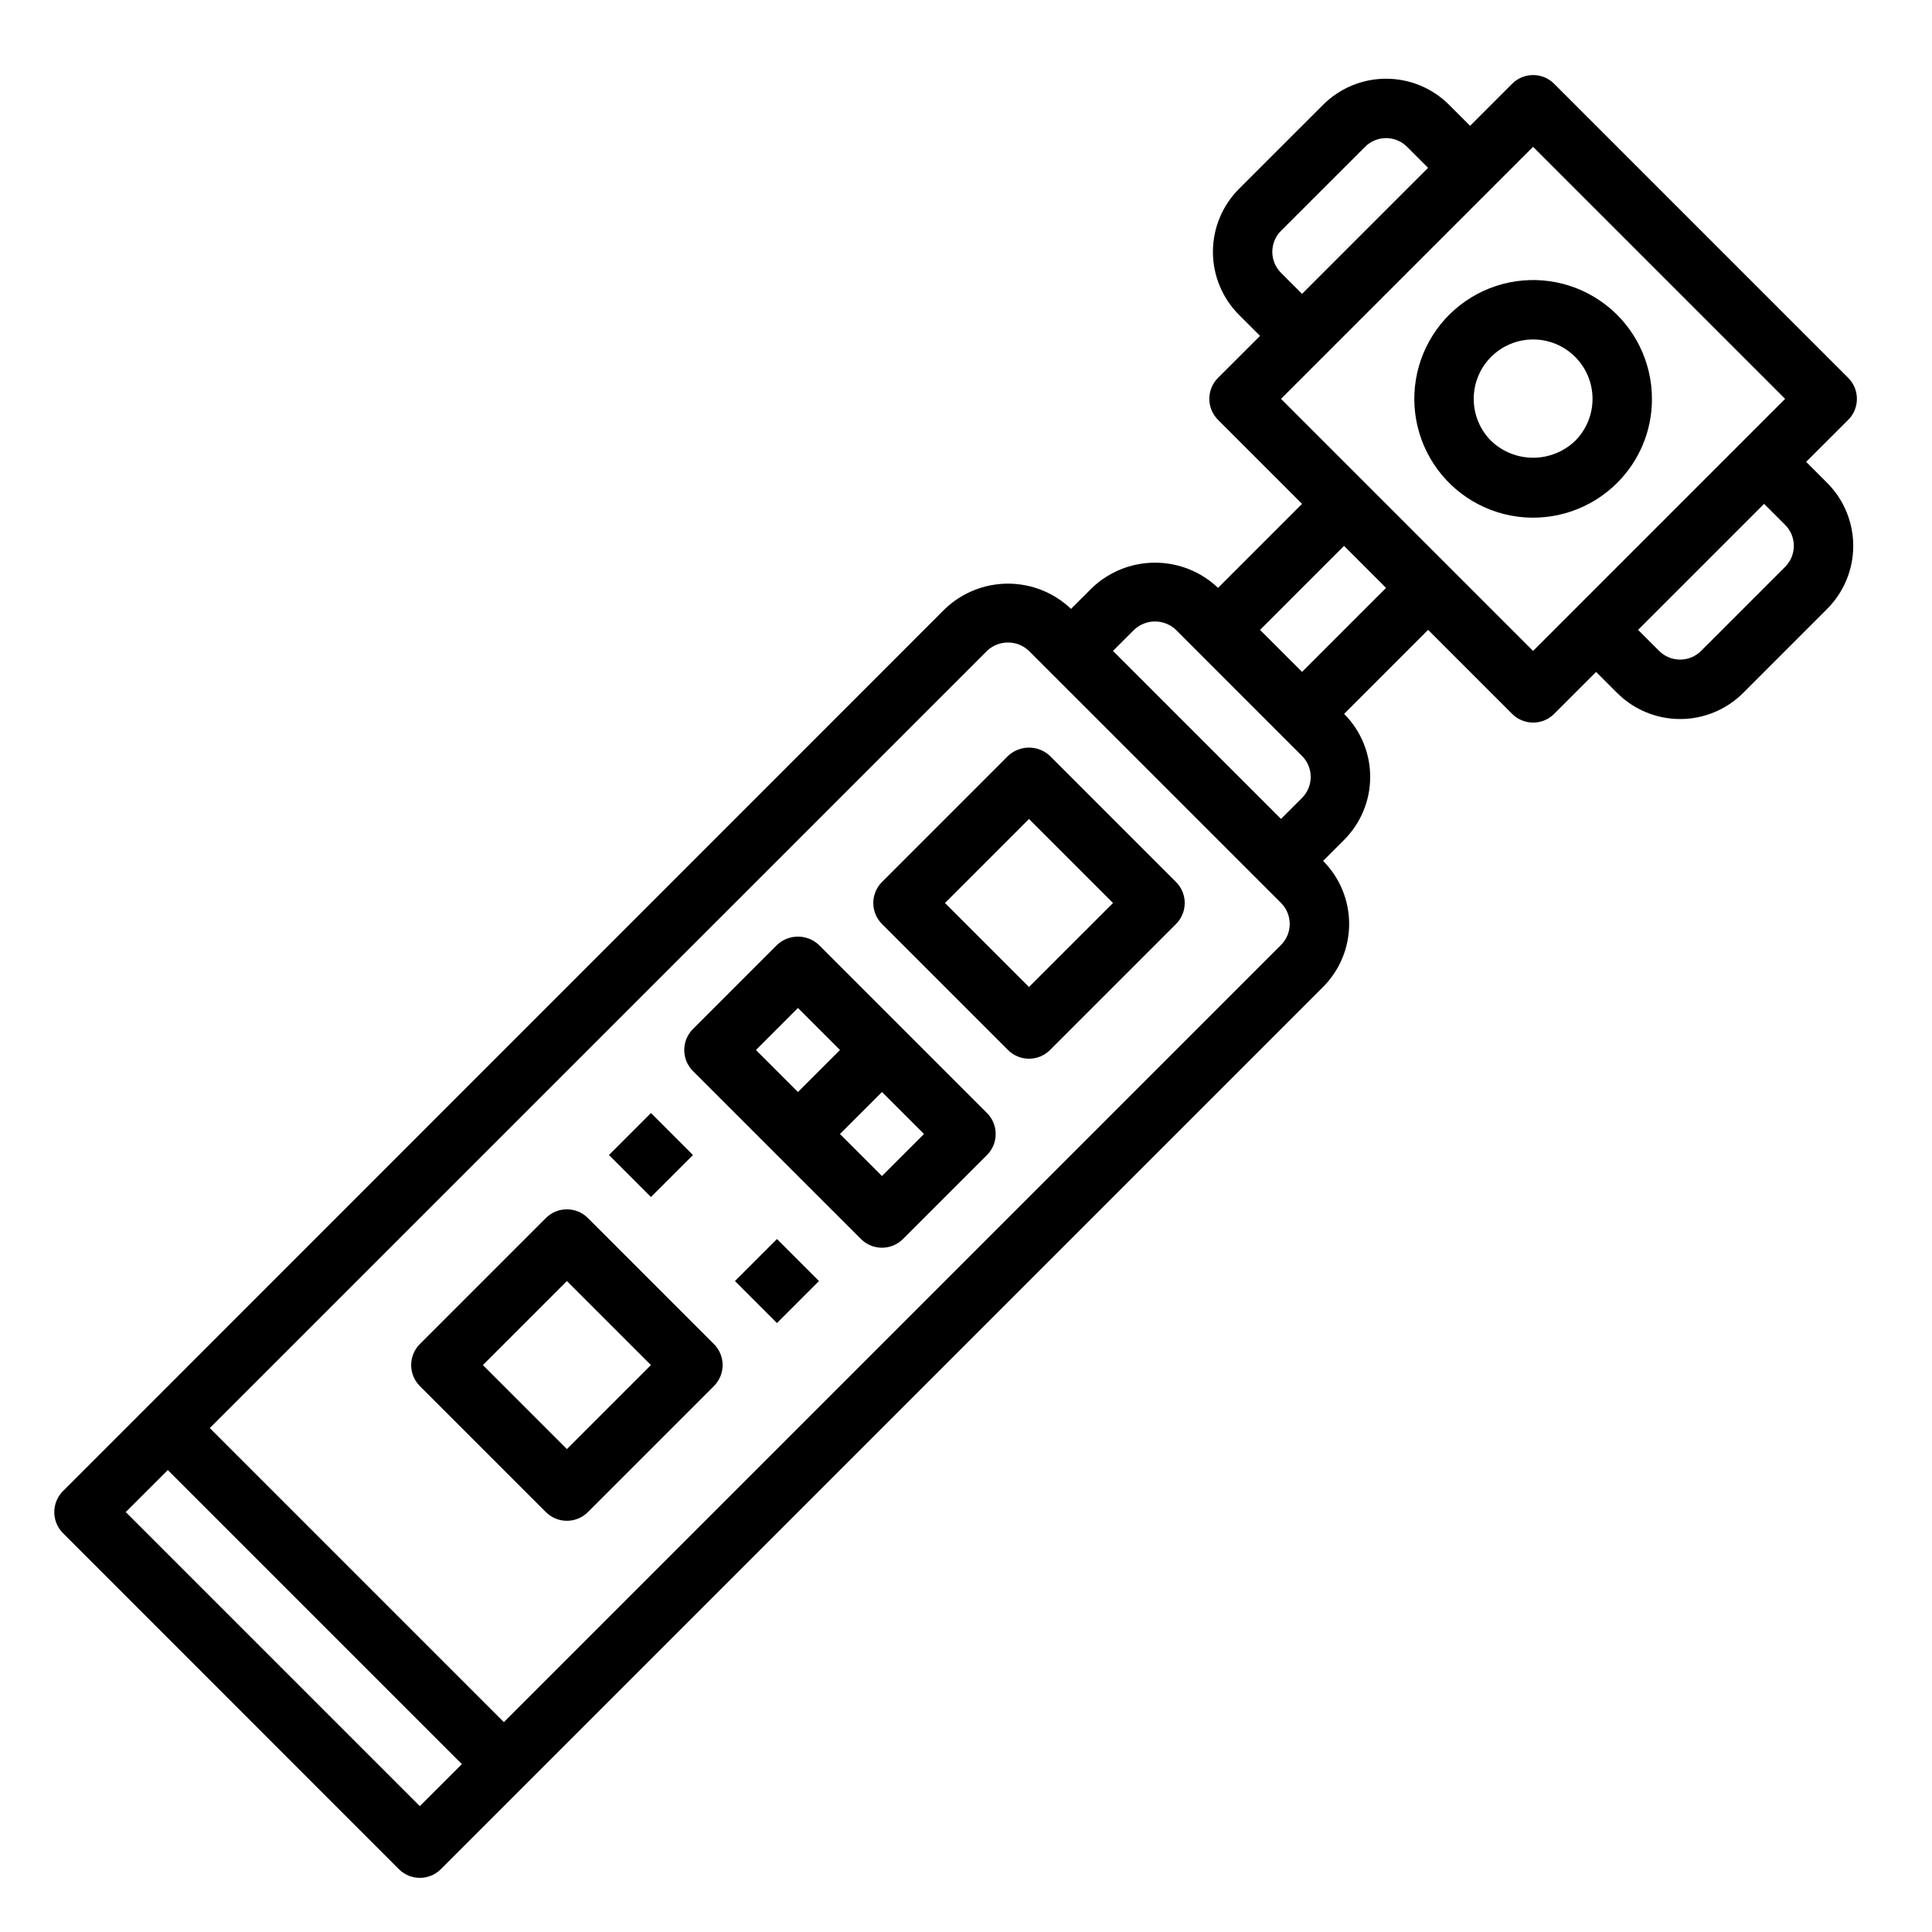 <?xml version="1.0" encoding="UTF-8"?>
<!-- Uploaded to: ICON Repo, www.iconrepo.com, Generator: ICON Repo Mixer Tools -->
<svg fill="#000000" width="800px" height="800px" version="1.1" viewBox="144 144 512 512" xmlns="http://www.w3.org/2000/svg">
 <g>
  <path d="m622.65 266.4 11.145-11.133c3.074-3.07 3.074-8.055 0-11.129l-77.934-77.941c-3.074-3.074-8.055-3.074-11.129 0l-11.141 11.148-5.566-5.566c-4.426-4.43-10.434-6.918-16.699-6.918-6.262 0-12.27 2.488-16.699 6.918l-22.27 22.262c-4.43 4.43-6.918 10.438-6.918 16.699 0 6.266 2.488 12.273 6.918 16.703l5.574 5.566-11.141 11.121c-3.074 3.074-3.074 8.059 0 11.129l22.27 22.27-22.262 22.262v0.004c-4.5-4.293-10.48-6.684-16.695-6.684-6.219 0-12.199 2.391-16.699 6.684l-5.574 5.566 0.004-0.004c-4.5-4.293-10.48-6.688-16.699-6.688s-12.199 2.394-16.695 6.688l-233.75 233.8c-3.07 3.074-3.07 8.059 0 11.133l89.02 89.055c3.074 3.074 8.055 3.074 11.129 0l233.8-233.8c4.418-4.434 6.902-10.438 6.902-16.699 0-6.262-2.484-12.266-6.902-16.699l5.566-5.566c4.426-4.43 6.914-10.434 6.914-16.695s-2.488-12.27-6.914-16.699l22.262-22.27 22.27 22.27c3.074 3.074 8.055 3.074 11.129 0l11.125-11.121 5.566 5.566c4.426 4.43 10.434 6.918 16.699 6.918s12.27-2.488 16.699-6.918l22.262-22.27v-0.004c4.43-4.426 6.914-10.434 6.914-16.695 0-6.262-2.484-12.266-6.914-16.695zm-133.6-44.523-5.566-5.566c-1.477-1.477-2.309-3.481-2.309-5.57 0-2.09 0.832-4.094 2.309-5.57l22.27-22.262c1.477-1.477 3.481-2.309 5.57-2.309s4.094 0.832 5.57 2.309l5.566 5.566zm-233.8 400.77-77.934-77.934 11.156-11.133 77.934 77.934zm228.23-228.22-205.95 205.96-77.934-77.934 205.96-205.95c3.113-2.977 8.02-2.977 11.133 0l66.793 66.785c1.48 1.477 2.309 3.481 2.309 5.57 0 2.09-0.828 4.094-2.309 5.57zm-44.531-77.934 5.574-5.566c3.117-2.969 8.016-2.969 11.129 0l33.395 33.402c3.074 3.074 3.074 8.055 0 11.129l-5.566 5.566zm50.105 5.566-11.133-11.133 22.262-22.262 11.133 11.133zm61.23-5.559-66.801-66.801 66.801-66.793 66.793 66.793zm66.793-22.27-22.262 22.262c-1.477 1.477-3.481 2.309-5.57 2.309s-4.094-0.832-5.57-2.309l-5.566-5.566 33.402-33.402 5.566 5.566c3.074 3.074 3.074 8.059 0 11.133z"/>
  <path d="m581.78 249.71c0.004-9.789-4.547-19.023-12.312-24.984-7.766-5.961-17.859-7.973-27.316-5.441-9.457 2.531-17.199 9.32-20.945 18.363-3.75 9.043-3.078 19.316 1.816 27.793 4.894 8.48 13.449 14.199 23.156 15.48 9.707 1.277 19.453-2.027 26.379-8.949 5.926-5.891 9.25-13.906 9.223-22.262zm-20.355 11.133v-0.004c-2.996 2.863-6.984 4.465-11.129 4.465-4.148 0-8.133-1.602-11.133-4.465-2.953-2.953-4.613-6.957-4.613-11.133s1.66-8.18 4.609-11.133c2.953-2.953 6.961-4.613 11.137-4.613s8.18 1.66 11.133 4.613c2.953 2.953 4.609 6.957 4.609 11.133s-1.66 8.18-4.613 11.133z"/>
  <path d="m422.26 344.34c-3.125-2.953-8.008-2.953-11.133 0l-33.395 33.402h0.004c-3.074 3.07-3.074 8.055 0 11.129l33.395 33.395h-0.004c3.074 3.07 8.059 3.07 11.133 0l33.402-33.395h-0.004c3.074-3.074 3.074-8.059 0-11.129zm-5.566 61.23-22.262-22.262 22.262-22.27 22.27 22.27z"/>
  <path d="m361.03 394.43c-3.121-2.953-8.008-2.953-11.129 0l-22.262 22.27c-3.074 3.074-3.074 8.059 0 11.133l44.531 44.523c3.074 3.07 8.055 3.07 11.129 0l22.262-22.262c3.074-3.074 3.074-8.059 0-11.133zm-5.566 16.695 11.141 11.141-11.141 11.133-11.133-11.133zm22.27 44.531-11.141-11.133 11.141-11.133 11.133 11.133z"/>
  <path d="m305.38 450.09 11.133-11.129 11.129 11.133-11.133 11.129z"/>
  <path d="m338.77 483.49 11.133-11.133 11.133 11.133-11.133 11.133z"/>
  <path d="m299.8 466.79c-3.074-3.074-8.059-3.074-11.133 0l-33.402 33.402c-3.07 3.074-3.07 8.055 0 11.129l33.402 33.402c3.074 3.07 8.059 3.07 11.133 0l33.402-33.402h-0.004c3.074-3.074 3.074-8.055 0-11.129zm-5.566 61.238-22.27-22.27 22.27-22.27 22.27 22.27z"/>
 </g>
</svg>